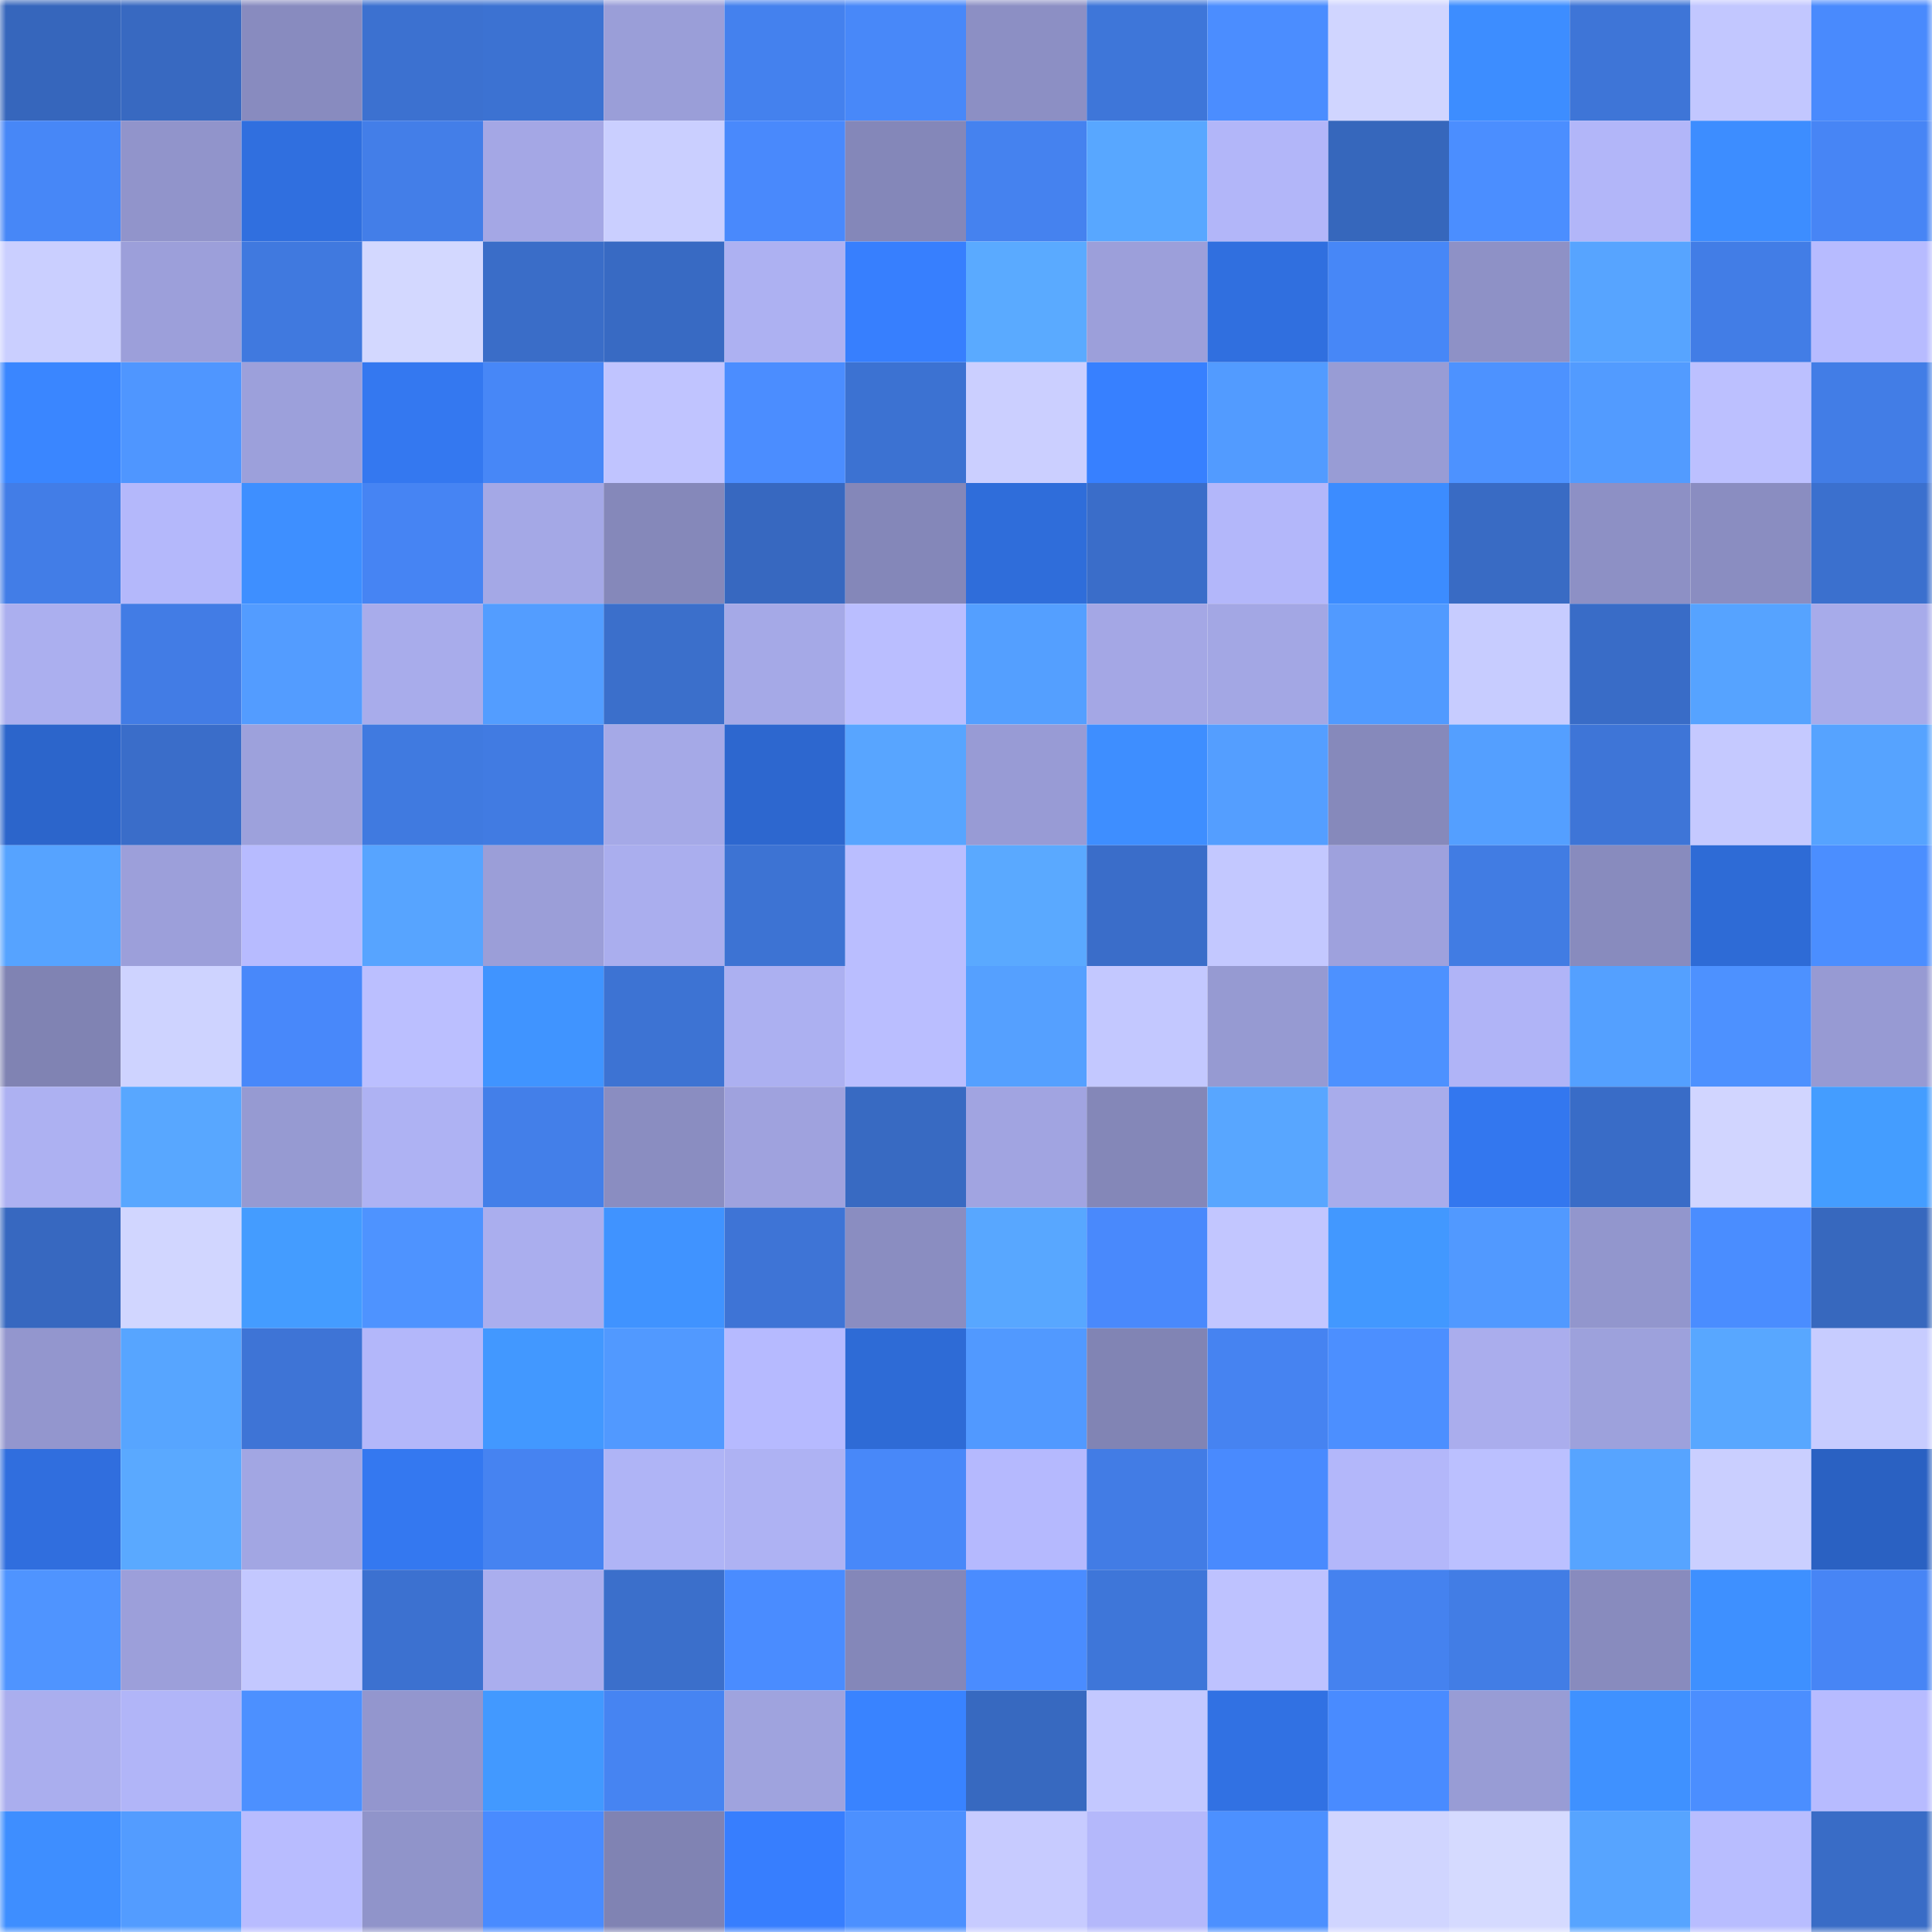 <svg viewBox="0 0 160 160" fill="none" role="img" xmlns="http://www.w3.org/2000/svg" width="240" height="240" name="basenames%2Cleogalofre.base.eth"><title>basenames,leogalofre.base.eth</title><mask id="1267153103" mask-type="alpha" maskUnits="userSpaceOnUse" x="0" y="0" width="160" height="160"><rect width="160" height="160" fill="#FFFFFF"></rect></mask><g mask="url(#1267153103)"><rect x="0" y="0" width="10" height="10" fill="#3666bc"></rect><rect x="10" y="0" width="10" height="10" fill="#3869c1"></rect><rect x="20" y="0" width="10" height="10" fill="#888bbf"></rect><rect x="30" y="0" width="10" height="10" fill="#3c71d0"></rect><rect x="40" y="0" width="10" height="10" fill="#3c72d2"></rect><rect x="50" y="0" width="10" height="10" fill="#9a9ed8"></rect><rect x="60" y="0" width="10" height="10" fill="#4481ee"></rect><rect x="70" y="0" width="10" height="10" fill="#4888f9"></rect><rect x="80" y="0" width="10" height="10" fill="#8c8fc4"></rect><rect x="90" y="0" width="10" height="10" fill="#3e76d9"></rect><rect x="100" y="0" width="10" height="10" fill="#4b8dff"></rect><rect x="110" y="0" width="10" height="10" fill="#d0d5ff"></rect><rect x="120" y="0" width="10" height="10" fill="#3d8dff"></rect><rect x="130" y="0" width="10" height="10" fill="#3e75d7"></rect><rect x="140" y="0" width="10" height="10" fill="#c2c7ff"></rect><rect x="150" y="0" width="10" height="10" fill="#498afd"></rect><rect x="0" y="10" width="10" height="10" fill="#4787f7"></rect><rect x="10" y="10" width="10" height="10" fill="#9194cb"></rect><rect x="20" y="10" width="10" height="10" fill="#306fdf"></rect><rect x="30" y="10" width="10" height="10" fill="#437ee8"></rect><rect x="40" y="10" width="10" height="10" fill="#a4a7e5"></rect><rect x="50" y="10" width="10" height="10" fill="#cacfff"></rect><rect x="60" y="10" width="10" height="10" fill="#4989fc"></rect><rect x="70" y="10" width="10" height="10" fill="#8487b9"></rect><rect x="80" y="10" width="10" height="10" fill="#4582ef"></rect><rect x="90" y="10" width="10" height="10" fill="#58a7ff"></rect><rect x="100" y="10" width="10" height="10" fill="#b2b6f9"></rect><rect x="110" y="10" width="10" height="10" fill="#3667bc"></rect><rect x="120" y="10" width="10" height="10" fill="#4b8eff"></rect><rect x="130" y="10" width="10" height="10" fill="#b2b6f9"></rect><rect x="140" y="10" width="10" height="10" fill="#3d8dff"></rect><rect x="150" y="10" width="10" height="10" fill="#4785f5"></rect><rect x="0" y="20" width="10" height="10" fill="#cacfff"></rect><rect x="10" y="20" width="10" height="10" fill="#9c9fda"></rect><rect x="20" y="20" width="10" height="10" fill="#4079df"></rect><rect x="30" y="20" width="10" height="10" fill="#d3d8ff"></rect><rect x="40" y="20" width="10" height="10" fill="#3a6dc8"></rect><rect x="50" y="20" width="10" height="10" fill="#386ac3"></rect><rect x="60" y="20" width="10" height="10" fill="#adb1f2"></rect><rect x="70" y="20" width="10" height="10" fill="#377ffe"></rect><rect x="80" y="20" width="10" height="10" fill="#5aaaff"></rect><rect x="90" y="20" width="10" height="10" fill="#9c9fda"></rect><rect x="100" y="20" width="10" height="10" fill="#306fdf"></rect><rect x="110" y="20" width="10" height="10" fill="#4787f7"></rect><rect x="120" y="20" width="10" height="10" fill="#8e91c6"></rect><rect x="130" y="20" width="10" height="10" fill="#57a4ff"></rect><rect x="140" y="20" width="10" height="10" fill="#427de6"></rect><rect x="150" y="20" width="10" height="10" fill="#b7bbff"></rect><rect x="0" y="30" width="10" height="10" fill="#3a86ff"></rect><rect x="10" y="30" width="10" height="10" fill="#4f96ff"></rect><rect x="20" y="30" width="10" height="10" fill="#9ca0db"></rect><rect x="30" y="30" width="10" height="10" fill="#3478f0"></rect><rect x="40" y="30" width="10" height="10" fill="#4787f7"></rect><rect x="50" y="30" width="10" height="10" fill="#c0c4ff"></rect><rect x="60" y="30" width="10" height="10" fill="#4b8dff"></rect><rect x="70" y="30" width="10" height="10" fill="#3c72d2"></rect><rect x="80" y="30" width="10" height="10" fill="#cbcfff"></rect><rect x="90" y="30" width="10" height="10" fill="#3780ff"></rect><rect x="100" y="30" width="10" height="10" fill="#529bff"></rect><rect x="110" y="30" width="10" height="10" fill="#989cd5"></rect><rect x="120" y="30" width="10" height="10" fill="#4d92ff"></rect><rect x="130" y="30" width="10" height="10" fill="#529bff"></rect><rect x="140" y="30" width="10" height="10" fill="#bcc0ff"></rect><rect x="150" y="30" width="10" height="10" fill="#427de6"></rect><rect x="0" y="40" width="10" height="10" fill="#427de7"></rect><rect x="10" y="40" width="10" height="10" fill="#b4b8fb"></rect><rect x="20" y="40" width="10" height="10" fill="#3e8fff"></rect><rect x="30" y="40" width="10" height="10" fill="#4684f3"></rect><rect x="40" y="40" width="10" height="10" fill="#a4a8e6"></rect><rect x="50" y="40" width="10" height="10" fill="#8588ba"></rect><rect x="60" y="40" width="10" height="10" fill="#3768c0"></rect><rect x="70" y="40" width="10" height="10" fill="#8487b9"></rect><rect x="80" y="40" width="10" height="10" fill="#2f6dda"></rect><rect x="90" y="40" width="10" height="10" fill="#3a6dc9"></rect><rect x="100" y="40" width="10" height="10" fill="#b3b7fa"></rect><rect x="110" y="40" width="10" height="10" fill="#3c8cff"></rect><rect x="120" y="40" width="10" height="10" fill="#396bc4"></rect><rect x="130" y="40" width="10" height="10" fill="#8d90c5"></rect><rect x="140" y="40" width="10" height="10" fill="#8a8dc1"></rect><rect x="150" y="40" width="10" height="10" fill="#3b70ce"></rect><rect x="0" y="50" width="10" height="10" fill="#abafef"></rect><rect x="10" y="50" width="10" height="10" fill="#427ce5"></rect><rect x="20" y="50" width="10" height="10" fill="#539cff"></rect><rect x="30" y="50" width="10" height="10" fill="#a8aceb"></rect><rect x="40" y="50" width="10" height="10" fill="#539dff"></rect><rect x="50" y="50" width="10" height="10" fill="#3b6fcb"></rect><rect x="60" y="50" width="10" height="10" fill="#a5a9e7"></rect><rect x="70" y="50" width="10" height="10" fill="#babeff"></rect><rect x="80" y="50" width="10" height="10" fill="#549fff"></rect><rect x="90" y="50" width="10" height="10" fill="#a4a7e5"></rect><rect x="100" y="50" width="10" height="10" fill="#a3a7e4"></rect><rect x="110" y="50" width="10" height="10" fill="#519aff"></rect><rect x="120" y="50" width="10" height="10" fill="#c7ccff"></rect><rect x="130" y="50" width="10" height="10" fill="#396cc7"></rect><rect x="140" y="50" width="10" height="10" fill="#56a3ff"></rect><rect x="150" y="50" width="10" height="10" fill="#a7abea"></rect><rect x="0" y="60" width="10" height="10" fill="#2c65cb"></rect><rect x="10" y="60" width="10" height="10" fill="#3a6dc9"></rect><rect x="20" y="60" width="10" height="10" fill="#9da1dc"></rect><rect x="30" y="60" width="10" height="10" fill="#407ae0"></rect><rect x="40" y="60" width="10" height="10" fill="#417be2"></rect><rect x="50" y="60" width="10" height="10" fill="#a5a9e7"></rect><rect x="60" y="60" width="10" height="10" fill="#2d67cf"></rect><rect x="70" y="60" width="10" height="10" fill="#58a5ff"></rect><rect x="80" y="60" width="10" height="10" fill="#989bd5"></rect><rect x="90" y="60" width="10" height="10" fill="#3e8eff"></rect><rect x="100" y="60" width="10" height="10" fill="#549eff"></rect><rect x="110" y="60" width="10" height="10" fill="#8689bb"></rect><rect x="120" y="60" width="10" height="10" fill="#549fff"></rect><rect x="130" y="60" width="10" height="10" fill="#3e75d7"></rect><rect x="140" y="60" width="10" height="10" fill="#c5c9ff"></rect><rect x="150" y="60" width="10" height="10" fill="#56a3ff"></rect><rect x="0" y="70" width="10" height="10" fill="#56a3ff"></rect><rect x="10" y="70" width="10" height="10" fill="#9c9fda"></rect><rect x="20" y="70" width="10" height="10" fill="#b7bbff"></rect><rect x="30" y="70" width="10" height="10" fill="#57a4ff"></rect><rect x="40" y="70" width="10" height="10" fill="#9b9ed8"></rect><rect x="50" y="70" width="10" height="10" fill="#aaaeee"></rect><rect x="60" y="70" width="10" height="10" fill="#3d73d3"></rect><rect x="70" y="70" width="10" height="10" fill="#babeff"></rect><rect x="80" y="70" width="10" height="10" fill="#5aa9ff"></rect><rect x="90" y="70" width="10" height="10" fill="#3a6dc9"></rect><rect x="100" y="70" width="10" height="10" fill="#c3c8ff"></rect><rect x="110" y="70" width="10" height="10" fill="#9ea1dd"></rect><rect x="120" y="70" width="10" height="10" fill="#417ce3"></rect><rect x="130" y="70" width="10" height="10" fill="#888bbe"></rect><rect x="140" y="70" width="10" height="10" fill="#2e6bd6"></rect><rect x="150" y="70" width="10" height="10" fill="#4b8eff"></rect><rect x="0" y="80" width="10" height="10" fill="#8083b3"></rect><rect x="10" y="80" width="10" height="10" fill="#ced3ff"></rect><rect x="20" y="80" width="10" height="10" fill="#4888fa"></rect><rect x="30" y="80" width="10" height="10" fill="#bbbfff"></rect><rect x="40" y="80" width="10" height="10" fill="#4094ff"></rect><rect x="50" y="80" width="10" height="10" fill="#3d73d3"></rect><rect x="60" y="80" width="10" height="10" fill="#acb0f1"></rect><rect x="70" y="80" width="10" height="10" fill="#babeff"></rect><rect x="80" y="80" width="10" height="10" fill="#55a0ff"></rect><rect x="90" y="80" width="10" height="10" fill="#c3c8ff"></rect><rect x="100" y="80" width="10" height="10" fill="#969ad2"></rect><rect x="110" y="80" width="10" height="10" fill="#4d91ff"></rect><rect x="120" y="80" width="10" height="10" fill="#b0b4f7"></rect><rect x="130" y="80" width="10" height="10" fill="#54a0ff"></rect><rect x="140" y="80" width="10" height="10" fill="#4d91ff"></rect><rect x="150" y="80" width="10" height="10" fill="#979ad3"></rect><rect x="0" y="90" width="10" height="10" fill="#adb1f2"></rect><rect x="10" y="90" width="10" height="10" fill="#58a7ff"></rect><rect x="20" y="90" width="10" height="10" fill="#969ad2"></rect><rect x="30" y="90" width="10" height="10" fill="#aeb2f3"></rect><rect x="40" y="90" width="10" height="10" fill="#437fe9"></rect><rect x="50" y="90" width="10" height="10" fill="#8a8dc1"></rect><rect x="60" y="90" width="10" height="10" fill="#9fa2de"></rect><rect x="70" y="90" width="10" height="10" fill="#386ac2"></rect><rect x="80" y="90" width="10" height="10" fill="#a1a4e1"></rect><rect x="90" y="90" width="10" height="10" fill="#8487b8"></rect><rect x="100" y="90" width="10" height="10" fill="#58a6ff"></rect><rect x="110" y="90" width="10" height="10" fill="#a8aceb"></rect><rect x="120" y="90" width="10" height="10" fill="#3377ef"></rect><rect x="130" y="90" width="10" height="10" fill="#396cc7"></rect><rect x="140" y="90" width="10" height="10" fill="#d1d5ff"></rect><rect x="150" y="90" width="10" height="10" fill="#449dff"></rect><rect x="0" y="100" width="10" height="10" fill="#3768c0"></rect><rect x="10" y="100" width="10" height="10" fill="#d1d6ff"></rect><rect x="20" y="100" width="10" height="10" fill="#449cff"></rect><rect x="30" y="100" width="10" height="10" fill="#4e93ff"></rect><rect x="40" y="100" width="10" height="10" fill="#aaaeee"></rect><rect x="50" y="100" width="10" height="10" fill="#4093ff"></rect><rect x="60" y="100" width="10" height="10" fill="#3e74d6"></rect><rect x="70" y="100" width="10" height="10" fill="#8a8dc1"></rect><rect x="80" y="100" width="10" height="10" fill="#58a7ff"></rect><rect x="90" y="100" width="10" height="10" fill="#4989fc"></rect><rect x="100" y="100" width="10" height="10" fill="#c2c6ff"></rect><rect x="110" y="100" width="10" height="10" fill="#4298ff"></rect><rect x="120" y="100" width="10" height="10" fill="#5199ff"></rect><rect x="130" y="100" width="10" height="10" fill="#9296cd"></rect><rect x="140" y="100" width="10" height="10" fill="#4a8dff"></rect><rect x="150" y="100" width="10" height="10" fill="#3768be"></rect><rect x="0" y="110" width="10" height="10" fill="#9396ce"></rect><rect x="10" y="110" width="10" height="10" fill="#57a5ff"></rect><rect x="20" y="110" width="10" height="10" fill="#3e74d6"></rect><rect x="30" y="110" width="10" height="10" fill="#b3b7fa"></rect><rect x="40" y="110" width="10" height="10" fill="#4298ff"></rect><rect x="50" y="110" width="10" height="10" fill="#5199ff"></rect><rect x="60" y="110" width="10" height="10" fill="#b6baff"></rect><rect x="70" y="110" width="10" height="10" fill="#2e6bd6"></rect><rect x="80" y="110" width="10" height="10" fill="#5199ff"></rect><rect x="90" y="110" width="10" height="10" fill="#8184b4"></rect><rect x="100" y="110" width="10" height="10" fill="#4683f1"></rect><rect x="110" y="110" width="10" height="10" fill="#4c8fff"></rect><rect x="120" y="110" width="10" height="10" fill="#aaaded"></rect><rect x="130" y="110" width="10" height="10" fill="#9da1dc"></rect><rect x="140" y="110" width="10" height="10" fill="#58a7ff"></rect><rect x="150" y="110" width="10" height="10" fill="#c7ccff"></rect><rect x="0" y="120" width="10" height="10" fill="#306ede"></rect><rect x="10" y="120" width="10" height="10" fill="#5aa9ff"></rect><rect x="20" y="120" width="10" height="10" fill="#a2a6e3"></rect><rect x="30" y="120" width="10" height="10" fill="#3478f0"></rect><rect x="40" y="120" width="10" height="10" fill="#4683f1"></rect><rect x="50" y="120" width="10" height="10" fill="#afb4f6"></rect><rect x="60" y="120" width="10" height="10" fill="#aeb2f3"></rect><rect x="70" y="120" width="10" height="10" fill="#4888f9"></rect><rect x="80" y="120" width="10" height="10" fill="#b5b9fe"></rect><rect x="90" y="120" width="10" height="10" fill="#427ce5"></rect><rect x="100" y="120" width="10" height="10" fill="#498afe"></rect><rect x="110" y="120" width="10" height="10" fill="#b3b7fa"></rect><rect x="120" y="120" width="10" height="10" fill="#bbc0ff"></rect><rect x="130" y="120" width="10" height="10" fill="#57a4ff"></rect><rect x="140" y="120" width="10" height="10" fill="#cacfff"></rect><rect x="150" y="120" width="10" height="10" fill="#2a61c2"></rect><rect x="0" y="130" width="10" height="10" fill="#4f94ff"></rect><rect x="10" y="130" width="10" height="10" fill="#9c9fda"></rect><rect x="20" y="130" width="10" height="10" fill="#c3c8ff"></rect><rect x="30" y="130" width="10" height="10" fill="#3c71d0"></rect><rect x="40" y="130" width="10" height="10" fill="#aaaeee"></rect><rect x="50" y="130" width="10" height="10" fill="#3b6fcb"></rect><rect x="60" y="130" width="10" height="10" fill="#4a8cff"></rect><rect x="70" y="130" width="10" height="10" fill="#8487b9"></rect><rect x="80" y="130" width="10" height="10" fill="#4a8cff"></rect><rect x="90" y="130" width="10" height="10" fill="#3e76d9"></rect><rect x="100" y="130" width="10" height="10" fill="#bec2ff"></rect><rect x="110" y="130" width="10" height="10" fill="#4582ef"></rect><rect x="120" y="130" width="10" height="10" fill="#427de5"></rect><rect x="130" y="130" width="10" height="10" fill="#888bbe"></rect><rect x="140" y="130" width="10" height="10" fill="#3e90ff"></rect><rect x="150" y="130" width="10" height="10" fill="#4785f5"></rect><rect x="0" y="140" width="10" height="10" fill="#aaaeee"></rect><rect x="10" y="140" width="10" height="10" fill="#b1b5f8"></rect><rect x="20" y="140" width="10" height="10" fill="#4c90ff"></rect><rect x="30" y="140" width="10" height="10" fill="#9396ce"></rect><rect x="40" y="140" width="10" height="10" fill="#4299ff"></rect><rect x="50" y="140" width="10" height="10" fill="#4684f2"></rect><rect x="60" y="140" width="10" height="10" fill="#9fa3de"></rect><rect x="70" y="140" width="10" height="10" fill="#3983ff"></rect><rect x="80" y="140" width="10" height="10" fill="#3769c0"></rect><rect x="90" y="140" width="10" height="10" fill="#c3c8ff"></rect><rect x="100" y="140" width="10" height="10" fill="#3171e3"></rect><rect x="110" y="140" width="10" height="10" fill="#498bff"></rect><rect x="120" y="140" width="10" height="10" fill="#989cd5"></rect><rect x="130" y="140" width="10" height="10" fill="#3f91ff"></rect><rect x="140" y="140" width="10" height="10" fill="#4b8eff"></rect><rect x="150" y="140" width="10" height="10" fill="#b7bbff"></rect><rect x="0" y="150" width="10" height="10" fill="#3e8eff"></rect><rect x="10" y="150" width="10" height="10" fill="#539cff"></rect><rect x="20" y="150" width="10" height="10" fill="#b8bcff"></rect><rect x="30" y="150" width="10" height="10" fill="#9094ca"></rect><rect x="40" y="150" width="10" height="10" fill="#498bff"></rect><rect x="50" y="150" width="10" height="10" fill="#8083b3"></rect><rect x="60" y="150" width="10" height="10" fill="#377efe"></rect><rect x="70" y="150" width="10" height="10" fill="#4c90ff"></rect><rect x="80" y="150" width="10" height="10" fill="#c7cbff"></rect><rect x="90" y="150" width="10" height="10" fill="#b4b8fb"></rect><rect x="100" y="150" width="10" height="10" fill="#4c90ff"></rect><rect x="110" y="150" width="10" height="10" fill="#d0d5ff"></rect><rect x="120" y="150" width="10" height="10" fill="#d5daff"></rect><rect x="130" y="150" width="10" height="10" fill="#57a4ff"></rect><rect x="140" y="150" width="10" height="10" fill="#b8bdff"></rect><rect x="150" y="150" width="10" height="10" fill="#396cc6"></rect></g></svg>